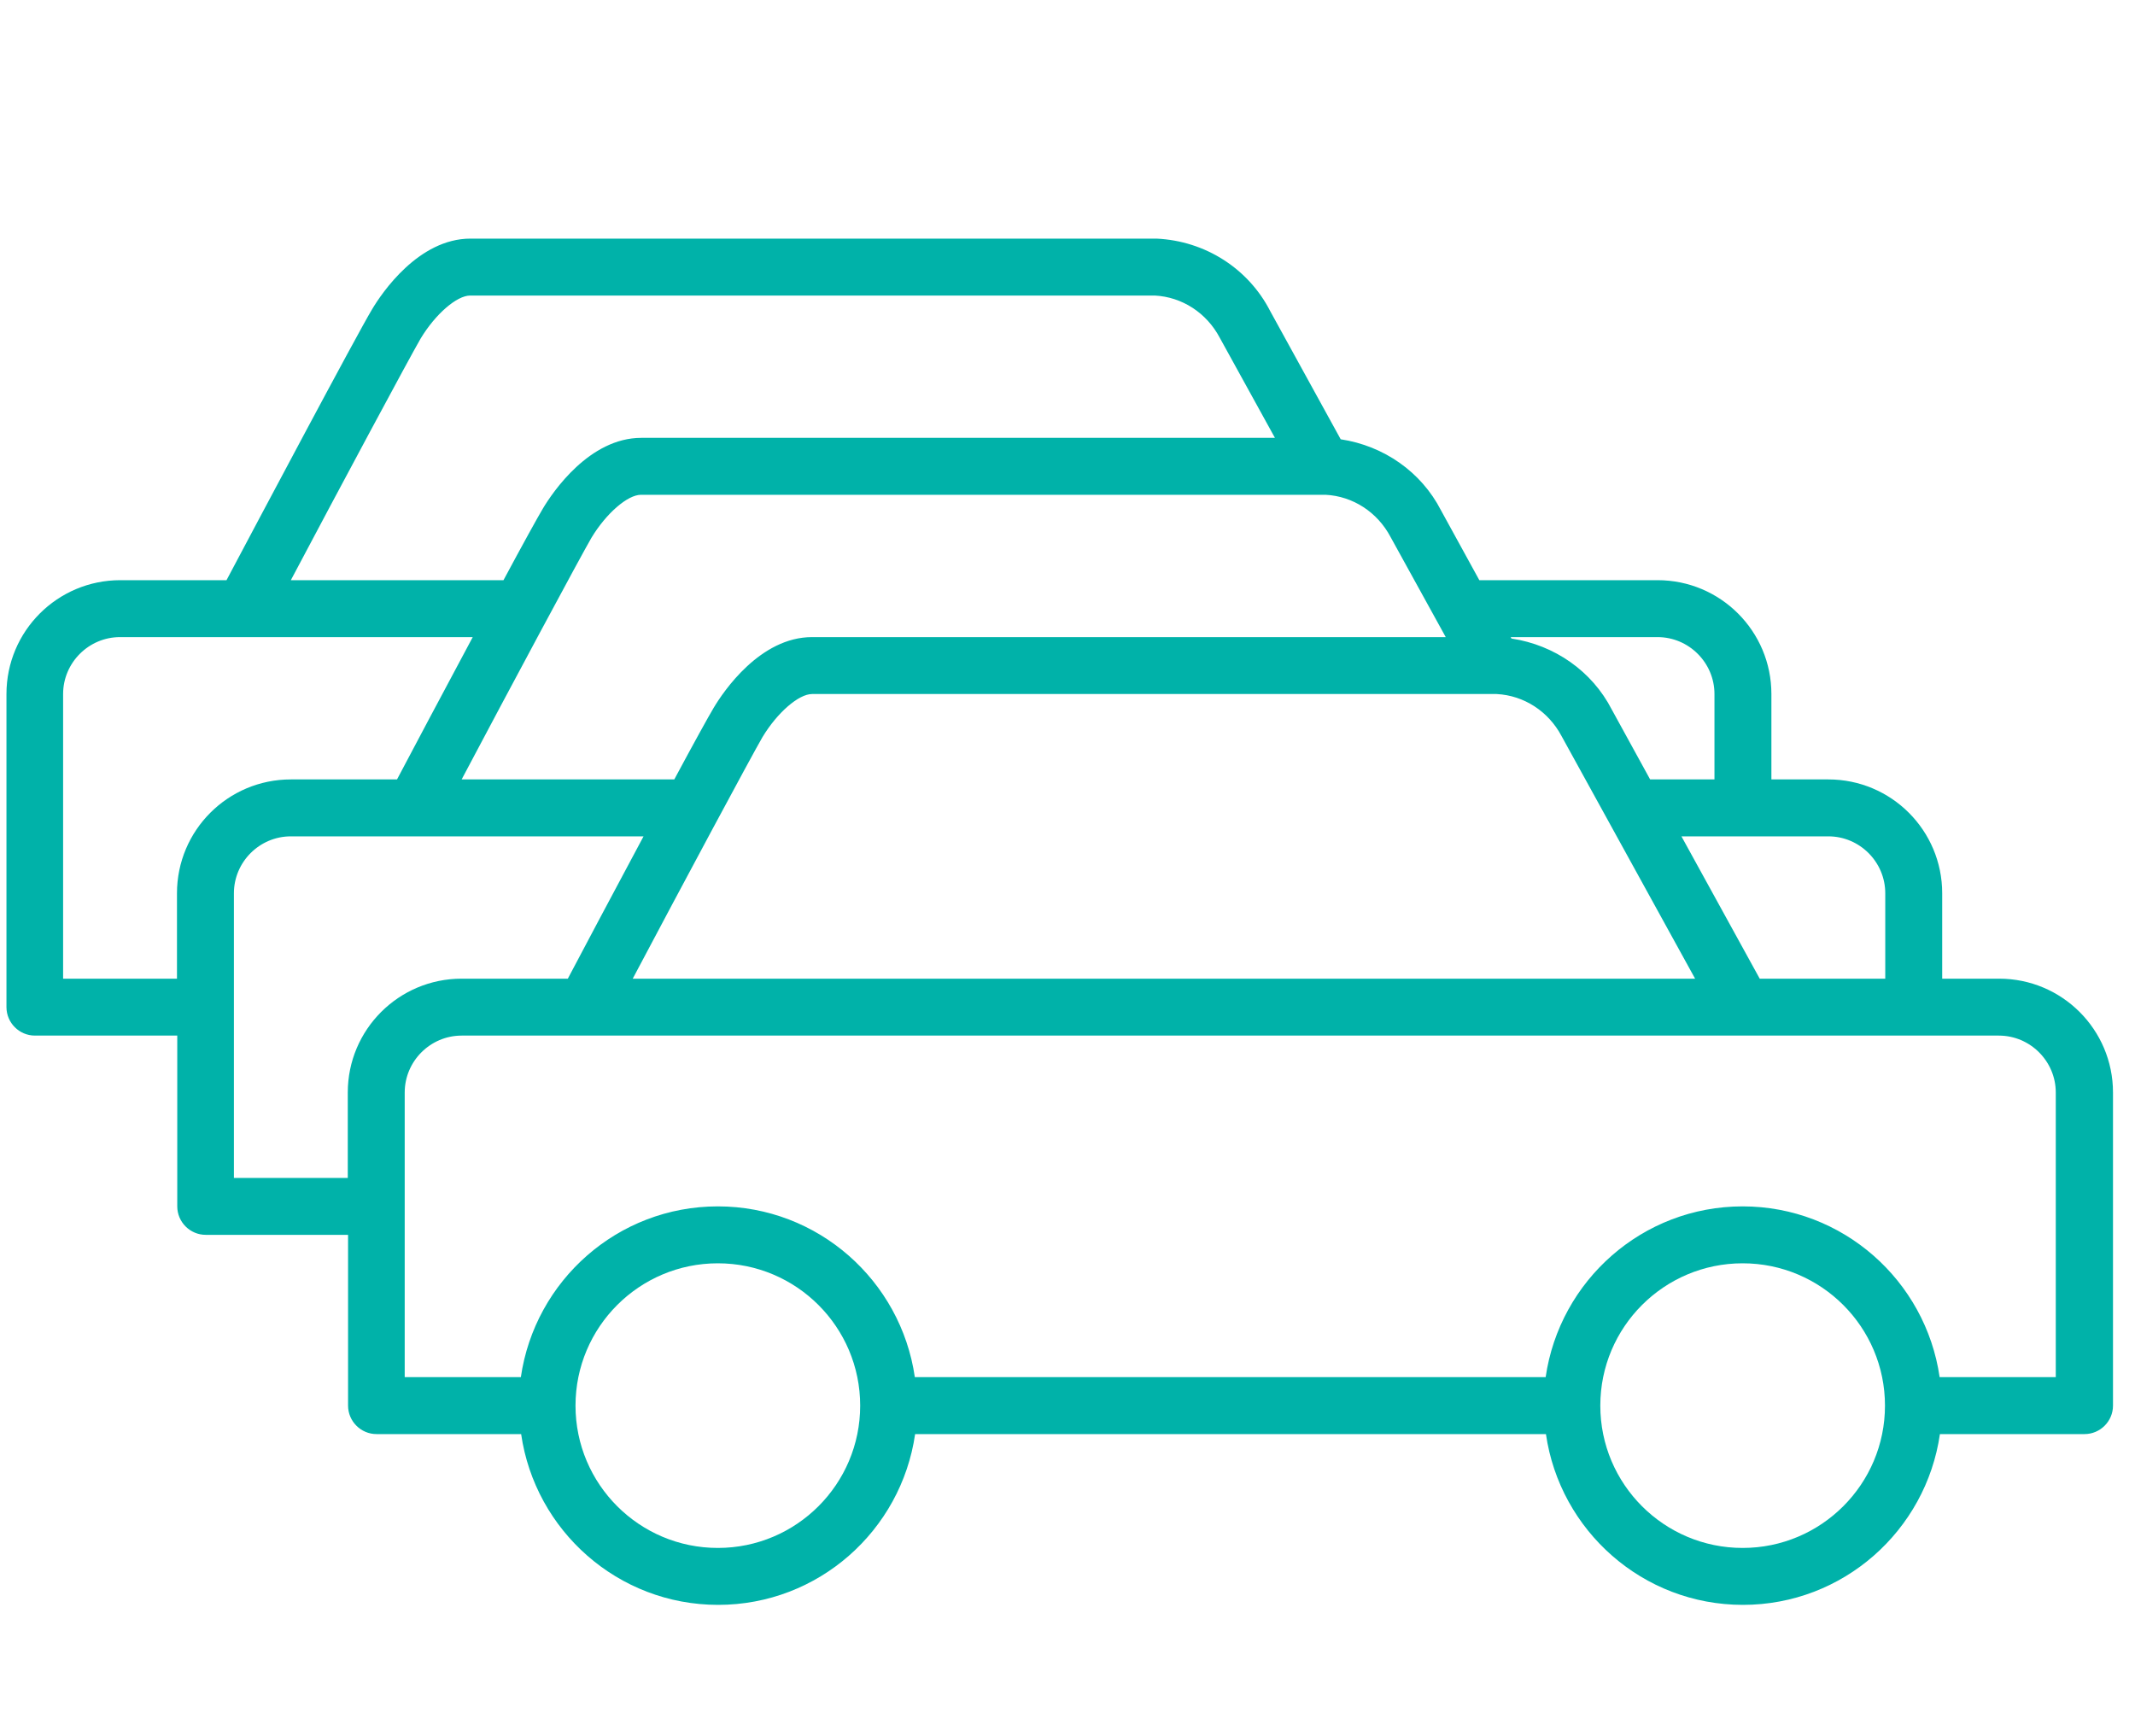 <svg width="75" height="61" viewBox="0 0 75 61" fill="none" xmlns="http://www.w3.org/2000/svg">
    <path d="M70.227 34.383H68.227V31.383C68.227 29.173 66.437 27.383 64.227 27.383H62.227V24.383C62.227 22.173 60.437 20.383 58.227 20.383H51.967L50.617 17.923C49.927 16.583 48.617 15.663 47.097 15.433L44.617 10.923C43.857 9.443 42.347 8.463 40.627 8.383H16.527C14.707 8.383 13.417 10.283 13.067 10.873C12.537 11.753 8.997 18.423 7.957 20.383H4.227C2.017 20.383 0.227 22.173 0.227 24.383V35.383C0.227 35.933 0.677 36.383 1.227 36.383H6.227V42.383C6.227 42.933 6.677 43.383 7.227 43.383H12.227V49.383C12.227 49.933 12.677 50.383 13.227 50.383H18.307C18.797 53.773 21.707 56.383 25.227 56.383C28.747 56.383 31.657 53.773 32.147 50.383H54.307C54.797 53.773 57.707 56.383 61.227 56.383C64.747 56.383 67.657 53.773 68.147 50.383H73.227C73.777 50.383 74.227 49.933 74.227 49.383V38.383C74.227 36.173 72.437 34.383 70.227 34.383ZM66.227 31.383V34.383H61.817L59.067 29.383H64.227C65.327 29.383 66.227 30.283 66.227 31.383ZM52.577 24.383C53.537 24.433 54.397 24.993 54.857 25.863L59.547 34.383H22.227C23.947 31.133 26.397 26.563 26.787 25.893C27.307 25.033 28.057 24.383 28.527 24.383H52.577ZM58.227 22.383C59.327 22.383 60.227 23.283 60.227 24.383V27.383H57.967L56.617 24.923C55.927 23.583 54.617 22.663 53.097 22.433L53.067 22.383H58.227ZM48.847 18.863L50.787 22.383H28.527C26.707 22.383 25.417 24.283 25.067 24.873C24.887 25.173 24.347 26.153 23.687 27.383H16.217C17.937 24.133 20.387 19.563 20.777 18.893C21.297 18.033 22.047 17.383 22.517 17.383H46.567C47.527 17.433 48.387 17.993 48.847 18.863ZM14.777 11.893C15.297 11.033 16.047 10.383 16.517 10.383H40.567C41.527 10.433 42.387 10.993 42.847 11.863L44.787 15.383H22.527C20.707 15.383 19.417 17.283 19.067 17.873C18.887 18.173 18.347 19.153 17.687 20.383H10.217C11.937 17.133 14.387 12.563 14.777 11.893ZM6.217 31.383V34.383H2.217V24.383C2.217 23.283 3.117 22.383 4.217 22.383H16.607C15.547 24.363 14.447 26.433 13.947 27.383H10.217C8.007 27.383 6.217 29.173 6.217 31.383ZM12.217 38.383V41.383H8.217V31.383C8.217 30.283 9.117 29.383 10.217 29.383H22.607C21.547 31.363 20.447 33.433 19.947 34.383H16.217C14.007 34.383 12.217 36.173 12.217 38.383ZM25.217 54.383C22.457 54.383 20.217 52.143 20.217 49.383C20.217 46.623 22.457 44.383 25.217 44.383C27.977 44.383 30.217 46.623 30.217 49.383C30.217 52.143 27.977 54.383 25.217 54.383ZM61.217 54.383C58.457 54.383 56.217 52.143 56.217 49.383C56.217 46.623 58.457 44.383 61.217 44.383C63.977 44.383 66.217 46.623 66.217 49.383C66.217 52.143 63.977 54.383 61.217 54.383ZM72.217 48.383H68.137C67.647 44.993 64.737 42.383 61.217 42.383C57.697 42.383 54.787 44.993 54.297 48.383H32.137C31.647 44.993 28.737 42.383 25.217 42.383C21.697 42.383 18.787 44.993 18.297 48.383H14.217V38.383C14.217 37.283 15.117 36.383 16.217 36.383H70.217C71.317 36.383 72.217 37.283 72.217 38.383V48.383Z" fill="#00B2A9"/>
</svg>
